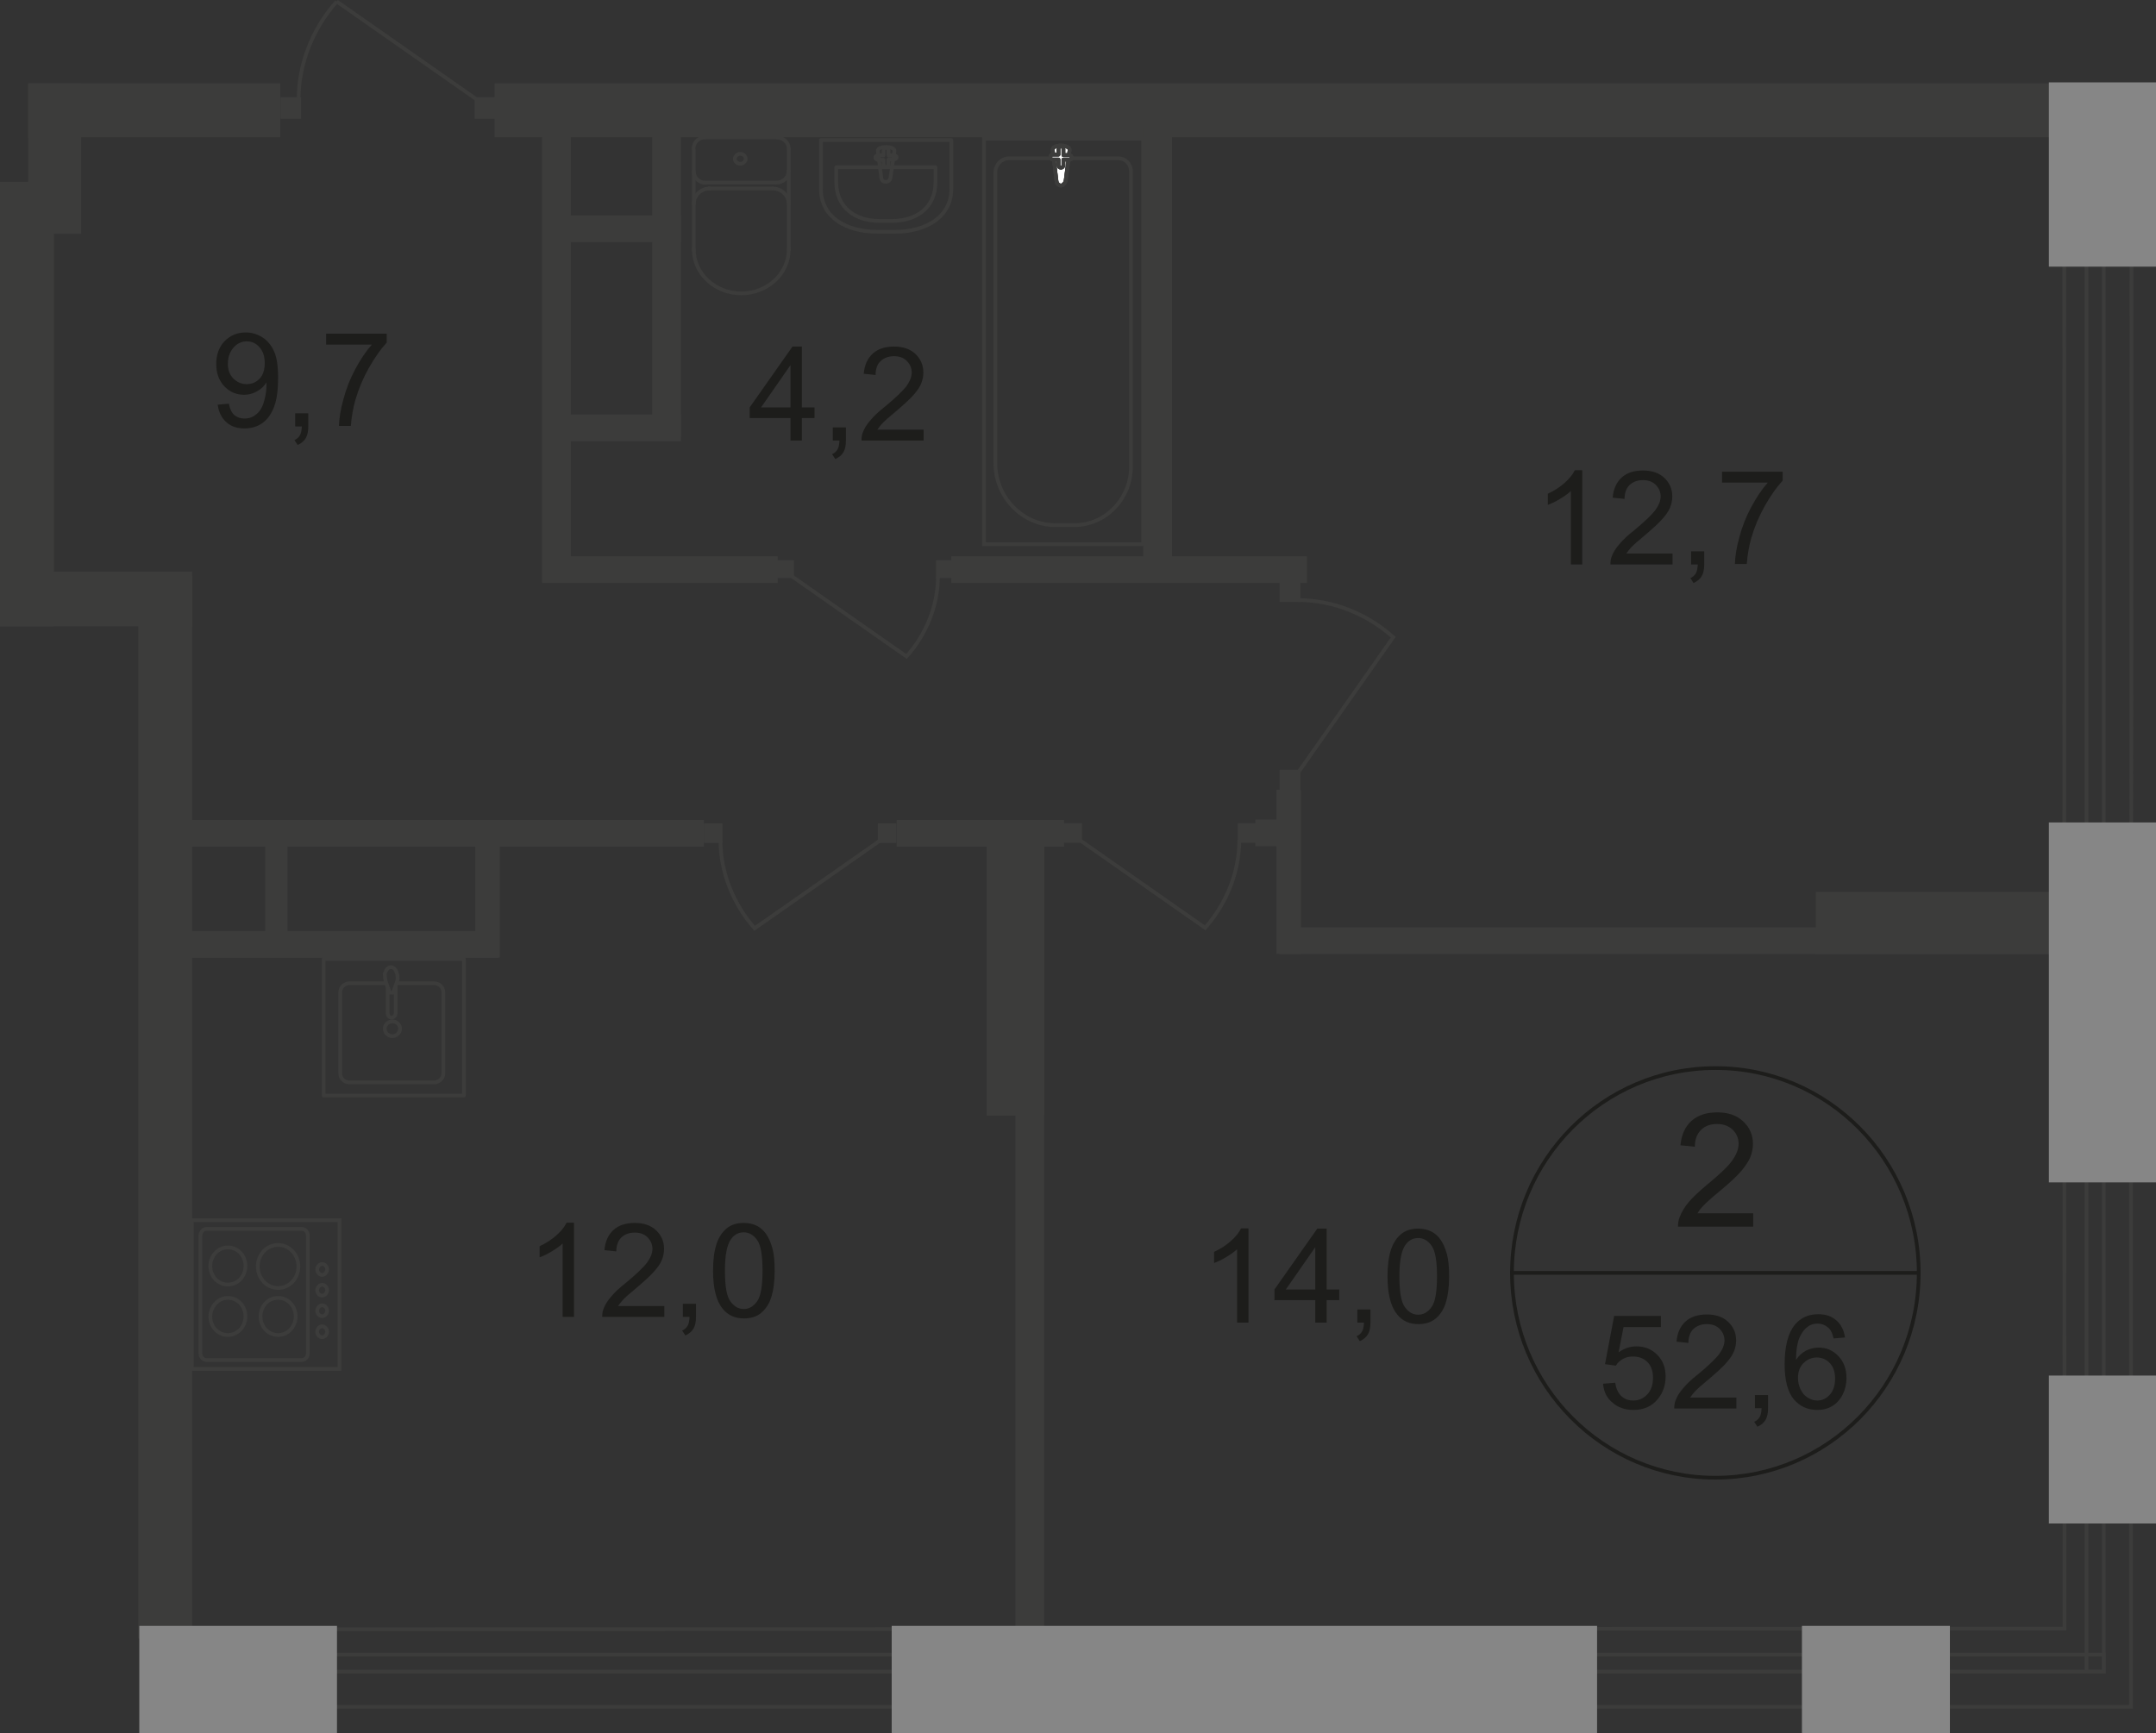 <?xml version="1.0" encoding="utf-8"?>
<!-- Generator: Adobe Illustrator 26.0.0, SVG Export Plug-In . SVG Version: 6.00 Build 0)  -->
<svg version="1.1" id="Слой_1" xmlns="http://www.w3.org/2000/svg" xmlns:xlink="http://www.w3.org/1999/xlink" x="0px" y="0px"
	 viewBox="0 0 871.4 700.6" style="enable-background:new 0 0 871.4 700.6;" xml:space="preserve">
<rect x="0" y="0" width="871.4" height="700.6" fill="#333333" stroke="none"/>
<style type="text/css">
	.st0{fill-rule:evenodd;clip-rule:evenodd;fill:#3C3C3B;}
	.st1{fill:none;stroke:#3C3C3B;stroke-width:1.5;stroke-miterlimit:22.926;}
	.st2{fill-rule:evenodd;clip-rule:evenodd;fill:#868686;}
	.st3{fill:#3C3C3B;}
	.st4{enable-background:new    ;}
	.st5{fill:#1D1D1B;}
	.st6{fill:none;stroke:#3C3C3B;stroke-width:1.5;stroke-linecap:round;stroke-linejoin:round;stroke-miterlimit:10;}
	.st7{fill:#FFFFFF;}
	.st8{fill:none;stroke:#1D1D1B;stroke-width:1.5;stroke-miterlimit:10;}
</style>
<rect x="199.9" y="33.7" class="st0" width="628.3" height="21.8"/>
<rect x="11.4" y="33.7" class="st0" width="101.9" height="21.8"/>
<rect x="55.9" y="232.8" class="st0" width="21.8" height="429.6"/>
<rect y="73.5" class="st0" width="21.8" height="179.7"/>
<rect y="231.1" class="st0" width="77.7" height="22.1"/>
<rect x="11.4" y="33.7" class="st0" width="21.4" height="60.8"/>
<rect x="398.8" y="334.1" class="st0" width="23.2" height="116.9"/>
<rect x="410.4" y="334.1" class="st0" width="11.6" height="327.7"/>
<rect x="219.1" y="51.7" class="st0" width="11.6" height="183.7"/>
<rect x="462.1" y="51.7" class="st0" width="11.6" height="183.7"/>
<rect x="263.6" y="42" class="st0" width="11.6" height="134.5"/>
<rect x="219.2" y="224.9" class="st0" width="95.1" height="10.8"/>
<rect x="384.5" y="224.9" class="st0" width="143.7" height="10.8"/>
<rect x="226.4" y="87.1" class="st0" width="48.8" height="10.8"/>
<rect x="226.4" y="167.6" class="st0" width="48.8" height="10.8"/>
<rect x="73.2" y="331.5" class="st0" width="211.3" height="10.8"/>
<rect x="67.4" y="376.4" class="st0" width="134.2" height="10.8"/>
<rect x="362.4" y="331.5" class="st0" width="67.7" height="10.8"/>
<rect x="507.4" y="331.3" class="st0" width="16.9" height="10.8"/>
<rect x="517" y="374.9" class="st0" width="315.9" height="10.8"/>
<rect x="733.9" y="360.6" class="st0" width="99" height="25.1"/>
<rect x="107.2" y="335.5" class="st0" width="9" height="48.2"/>
<rect x="192.1" y="338.4" class="st0" width="9.9" height="48.6"/>
<rect x="515.9" y="319.3" class="st0" width="9.9" height="66.3"/>
<polyline class="st1" points="67.2,668.9 850.3,668.9 850.3,675.8 67.2,675.8 "/>
<path class="st1" d="M72.7,690l788.6,0c-0.1-483.1,0.2-163.3,0.2-645.8"/>
<path class="st1" d="M834.3,38.8l0.1,619.6l-767.1,0.3"/>
<polyline class="st1" points="850.3,40.1 850.3,675.8 843.3,675.8 843.3,40.1 "/>
<polyline class="st2" points="871.4,33.3 871.4,107.8 828.1,107.8 828.1,33.3 "/>
<rect x="828.1" y="556.1" class="st2" width="43.3" height="59.8"/>
<rect x="828.1" y="332.5" class="st2" width="43.3" height="145.5"/>
<rect x="728.3" y="657.3" class="st2" width="59.8" height="43.3"/>
<rect x="360.4" y="657.3" class="st2" width="285.1" height="43.3"/>
<rect x="56.3" y="657.3" class="st2" width="79.9" height="43.3"/>
<rect x="191.8" y="39.3" class="st3" width="8.4" height="8.7"/>
<rect x="113.4" y="39.3" class="st3" width="8.3" height="8.7"/>
<path class="st1" d="M136.1,0.6c-9.7,10.9-15.4,25.1-15.4,39.6"/>
<path class="st1" d="M193.1,40.5L136.1,0.6"/>
<rect x="354.8" y="332.9" class="st3" width="7.5" height="7.9"/>
<rect x="284.5" y="332.9" class="st3" width="7.5" height="7.9"/>
<path class="st1" d="M356,339.6l-51,35.7c-8.6-9.8-13.8-22.5-13.8-35.6"/>
<rect x="429.8" y="332.8" class="st3" width="7.5" height="7.9"/>
<rect x="500.3" y="332.8" class="st3" width="7.5" height="7.9"/>
<path class="st1" d="M436.1,339.4l51,35.7c8.6-9.8,13.8-22.5,13.8-35.6"/>
<rect x="314" y="226.5" class="st3" width="6.9" height="7.2"/>
<rect x="378.3" y="226.5" class="st3" width="6.8" height="7.2"/>
<path class="st1" d="M319.8,232.8l46.6,32.6c7.9-8.9,12.7-20.4,12.7-32.4"/>
<rect x="517.2" y="311.2" class="st3" width="8.4" height="8.2"/>
<rect x="517.2" y="235.4" class="st3" width="8.4" height="8"/>
<path class="st1" d="M524.5,312.6l38.6-55c-10.5-9.4-24.3-15-38.4-15"/>
<g class="st4">
	<path class="st5" d="M88,163.6l4.5-0.4c0.4,2.1,1.1,3.6,2.2,4.6c1.1,0.9,2.4,1.4,4.1,1.4c1.4,0,2.7-0.3,3.8-1
		c1.1-0.7,2-1.5,2.7-2.6c0.7-1.1,1.3-2.6,1.7-4.4c0.5-1.9,0.7-3.8,0.7-5.7c0-0.2,0-0.5,0-0.9c-0.9,1.5-2.2,2.7-3.8,3.6
		c-1.6,0.9-3.4,1.4-5.2,1.4c-3.1,0-5.8-1.1-8-3.4c-2.2-2.3-3.3-5.3-3.3-9c0-3.8,1.1-6.9,3.4-9.3c2.3-2.3,5.1-3.5,8.5-3.5
		c2.5,0,4.7,0.7,6.8,2c2,1.3,3.6,3.2,4.7,5.7s1.6,6,1.6,10.7c0,4.8-0.5,8.7-1.6,11.6c-1.1,2.9-2.6,5.1-4.7,6.6
		c-2.1,1.5-4.5,2.2-7.3,2.2c-3,0-5.4-0.8-7.3-2.5C89.5,168.9,88.4,166.6,88,163.6z M107,146.8c0-2.7-0.7-4.8-2.1-6.4
		c-1.4-1.6-3.1-2.4-5.1-2.4c-2.1,0-3.9,0.8-5.4,2.5c-1.5,1.7-2.3,3.9-2.3,6.6c0,2.4,0.7,4.4,2.2,5.9c1.5,1.5,3.3,2.3,5.4,2.3
		c2.2,0,3.9-0.8,5.3-2.3C106.3,151.6,107,149.5,107,146.8z"/>
	<path class="st5" d="M119.3,172.4v-5.3h5.3v5.3c0,1.9-0.3,3.5-1,4.7c-0.7,1.2-1.8,2.1-3.3,2.8l-1.3-2c1-0.4,1.7-1.1,2.2-1.9
		c0.5-0.8,0.7-2,0.8-3.6H119.3z"/>
	<path class="st5" d="M131.8,139.4v-4.5h24.5v3.6c-2.4,2.6-4.8,6-7.2,10.2c-2.4,4.3-4.2,8.6-5.5,13.1c-0.9,3.2-1.5,6.6-1.8,10.4
		h-4.8c0.1-3,0.6-6.6,1.8-10.8c1.1-4.2,2.7-8.3,4.8-12.2c2.1-3.9,4.3-7.2,6.7-9.9H131.8z"/>
</g>
<g class="st4">
	<path class="st5" d="M232.1,532.4h-4.7v-29.7c-1.1,1.1-2.6,2.1-4.4,3.2c-1.8,1.1-3.5,1.9-4.9,2.4v-4.5c2.6-1.2,4.9-2.7,6.8-4.4
		s3.3-3.4,4.1-5.1h3V532.4z"/>
	<path class="st5" d="M268.5,527.9v4.5h-25.1c0-1.1,0.1-2.2,0.5-3.2c0.6-1.7,1.7-3.4,3.1-5c1.4-1.7,3.4-3.6,6.1-5.7
		c4.1-3.4,6.9-6.1,8.4-8c1.4-2,2.2-3.8,2.2-5.6c0-1.8-0.7-3.4-2-4.7s-3-1.9-5.2-1.9c-2.2,0-4,0.7-5.4,2c-1.3,1.3-2,3.2-2,5.6
		l-4.8-0.5c0.3-3.6,1.6-6.3,3.7-8.2c2.1-1.9,5-2.8,8.6-2.8c3.6,0,6.5,1,8.6,3s3.2,4.5,3.2,7.5c0,1.5-0.3,3-0.9,4.5
		c-0.6,1.5-1.7,3-3.1,4.6s-3.8,3.8-7.2,6.7c-2.8,2.3-4.6,3.9-5.4,4.8c-0.8,0.8-1.4,1.7-2,2.5H268.5z"/>
	<path class="st5" d="M276,532.4v-5.3h5.3v5.3c0,1.9-0.3,3.5-1,4.7c-0.7,1.2-1.8,2.1-3.3,2.8l-1.3-2c1-0.4,1.7-1.1,2.2-1.9
		c0.5-0.8,0.7-2,0.8-3.6H276z"/>
	<path class="st5" d="M288.2,513.7c0-4.5,0.5-8.1,1.4-10.8c0.9-2.7,2.3-4.8,4.1-6.3c1.8-1.5,4.1-2.2,6.9-2.2c2,0,3.8,0.4,5.4,1.2
		c1.5,0.8,2.8,2,3.8,3.5c1,1.5,1.8,3.4,2.4,5.6s0.9,5.2,0.9,9c0,4.4-0.5,8-1.4,10.8s-2.3,4.8-4.1,6.3c-1.8,1.5-4.1,2.2-6.9,2.2
		c-3.7,0-6.5-1.3-8.6-3.9C289.5,526,288.2,520.8,288.2,513.7z M293,513.7c0,6.2,0.7,10.4,2.2,12.4c1.5,2.1,3.3,3.1,5.4,3.1
		c2.1,0,3.9-1,5.4-3.1c1.5-2.1,2.2-6.2,2.2-12.4c0-6.2-0.7-10.4-2.2-12.4c-1.5-2.1-3.3-3.1-5.4-3.1c-2.1,0-3.8,0.9-5.1,2.7
		C293.8,503.2,293,507.5,293,513.7z"/>
</g>
<g class="st4">
	<path class="st5" d="M504.7,534.7H500V505c-1.1,1.1-2.6,2.1-4.4,3.2c-1.8,1.1-3.5,1.9-4.9,2.4v-4.5c2.6-1.2,4.9-2.7,6.8-4.4
		s3.3-3.4,4.1-5.1h3V534.7z"/>
	<path class="st5" d="M531.6,534.7v-9.1h-16.5v-4.3l17.3-24.6h3.8v24.6h5.1v4.3h-5.1v9.1H531.6z M531.6,521.3v-17.1l-11.9,17.1
		H531.6z"/>
	<path class="st5" d="M548.6,534.7v-5.3h5.3v5.3c0,1.9-0.3,3.5-1,4.7c-0.7,1.2-1.8,2.1-3.3,2.8l-1.3-2c1-0.4,1.7-1.1,2.2-1.9
		c0.5-0.8,0.7-2,0.8-3.6H548.6z"/>
	<path class="st5" d="M560.8,516c0-4.5,0.5-8.1,1.4-10.8c0.9-2.7,2.3-4.8,4.1-6.3c1.8-1.5,4.1-2.2,6.9-2.2c2,0,3.8,0.4,5.4,1.2
		c1.5,0.8,2.8,2,3.8,3.5c1,1.5,1.8,3.4,2.4,5.6s0.9,5.2,0.9,9c0,4.4-0.5,8-1.4,10.8s-2.3,4.8-4.1,6.3c-1.8,1.5-4.1,2.2-6.9,2.2
		c-3.7,0-6.5-1.3-8.6-3.9C562.1,528.2,560.8,523.1,560.8,516z M565.6,516c0,6.2,0.7,10.4,2.2,12.4c1.5,2.1,3.3,3.1,5.4,3.1
		c2.1,0,3.9-1,5.4-3.1c1.5-2.1,2.2-6.2,2.2-12.4c0-6.2-0.7-10.4-2.2-12.4c-1.5-2.1-3.3-3.1-5.4-3.1c-2.1,0-3.8,0.9-5.1,2.7
		C566.4,505.5,565.6,509.8,565.6,516z"/>
</g>
<g class="st4">
	<path class="st5" d="M639.6,228.2h-4.7v-29.7c-1.1,1.1-2.6,2.1-4.4,3.2c-1.8,1.1-3.5,1.9-4.9,2.4v-4.5c2.6-1.2,4.9-2.7,6.8-4.4
		s3.3-3.4,4.1-5.1h3V228.2z"/>
	<path class="st5" d="M676,223.7v4.5h-25.1c0-1.1,0.1-2.2,0.5-3.2c0.6-1.7,1.7-3.4,3.1-5c1.4-1.7,3.4-3.6,6.1-5.7
		c4.1-3.4,6.9-6.1,8.4-8c1.4-2,2.2-3.8,2.2-5.6c0-1.8-0.7-3.4-2-4.7s-3-1.9-5.2-1.9c-2.2,0-4,0.7-5.4,2c-1.3,1.3-2,3.2-2,5.6
		l-4.8-0.5c0.3-3.6,1.6-6.3,3.7-8.2c2.1-1.9,5-2.8,8.6-2.8c3.6,0,6.5,1,8.6,3s3.2,4.5,3.2,7.5c0,1.5-0.3,3-0.9,4.5
		c-0.6,1.5-1.7,3-3.1,4.6s-3.8,3.8-7.2,6.7c-2.8,2.3-4.6,3.9-5.4,4.8c-0.8,0.8-1.4,1.7-2,2.5H676z"/>
	<path class="st5" d="M683.5,228.2v-5.3h5.3v5.3c0,1.9-0.3,3.5-1,4.7c-0.7,1.2-1.8,2.1-3.3,2.8l-1.3-2c1-0.4,1.7-1.1,2.2-1.9
		c0.5-0.8,0.7-2,0.8-3.6H683.5z"/>
	<path class="st5" d="M696,195.2v-4.5h24.5v3.6c-2.4,2.6-4.8,6-7.2,10.2c-2.4,4.3-4.2,8.6-5.5,13.1c-0.9,3.2-1.5,6.6-1.8,10.4h-4.8
		c0.1-3,0.6-6.6,1.8-10.8c1.1-4.2,2.7-8.3,4.8-12.2c2.1-3.9,4.3-7.2,6.7-9.9H696z"/>
</g>
<g class="st4">
	<path class="st5" d="M319.5,178.1V169h-16.5v-4.3l17.3-24.6h3.8v24.6h5.1v4.3h-5.1v9.1H319.5z M319.5,164.7v-17.1l-11.9,17.1H319.5
		z"/>
	<path class="st5" d="M336.6,178.1v-5.3h5.3v5.3c0,1.9-0.3,3.5-1,4.7c-0.7,1.2-1.8,2.1-3.3,2.8l-1.3-2c1-0.4,1.7-1.1,2.2-1.9
		c0.5-0.8,0.7-2,0.8-3.6H336.6z"/>
	<path class="st5" d="M373.3,173.6v4.5h-25.1c0-1.1,0.1-2.2,0.5-3.2c0.6-1.7,1.7-3.4,3.1-5c1.4-1.7,3.4-3.6,6.1-5.7
		c4.1-3.4,6.9-6.1,8.4-8c1.4-2,2.2-3.8,2.2-5.6c0-1.8-0.7-3.4-2-4.7s-3-1.9-5.2-1.9c-2.2,0-4,0.7-5.4,2s-2,3.2-2,5.6l-4.8-0.5
		c0.3-3.6,1.6-6.3,3.7-8.2c2.1-1.9,5-2.8,8.6-2.8c3.6,0,6.5,1,8.6,3s3.2,4.5,3.2,7.5c0,1.5-0.3,3-0.9,4.5c-0.6,1.5-1.7,3-3.1,4.6
		s-3.8,3.8-7.2,6.7c-2.8,2.3-4.6,3.9-5.4,4.8c-0.8,0.8-1.4,1.7-2,2.5H373.3z"/>
</g>
<g class="st4">
	<path class="st5" d="M647.9,559.4l4.9-0.4c0.4,2.4,1.2,4.2,2.5,5.4c1.3,1.2,2.9,1.8,4.8,1.8c2.2,0,4.1-0.8,5.7-2.5
		c1.6-1.7,2.3-3.9,2.3-6.7c0-2.7-0.7-4.8-2.2-6.3c-1.5-1.5-3.4-2.3-5.9-2.3c-1.5,0-2.9,0.3-4.1,1c-1.2,0.7-2.2,1.6-2.8,2.7l-4.4-0.6
		l3.7-19.5h18.9v4.5h-15.1l-2,10.2c2.3-1.6,4.7-2.4,7.2-2.4c3.3,0,6.1,1.1,8.4,3.4c2.3,2.3,3.4,5.2,3.4,8.8c0,3.4-1,6.4-3,8.9
		c-2.4,3.1-5.8,4.6-10,4.6c-3.4,0-6.3-1-8.4-2.9C649.4,565.2,648.2,562.6,647.9,559.4z"/>
	<path class="st5" d="M701.8,564.9v4.5h-25.1c0-1.1,0.1-2.2,0.5-3.2c0.6-1.7,1.7-3.4,3.1-5c1.4-1.7,3.4-3.6,6.1-5.7
		c4.1-3.4,6.9-6.1,8.4-8c1.4-2,2.2-3.8,2.2-5.6c0-1.8-0.7-3.4-2-4.7s-3-1.9-5.2-1.9c-2.2,0-4,0.7-5.4,2c-1.3,1.3-2,3.2-2,5.6
		l-4.8-0.5c0.3-3.6,1.6-6.3,3.7-8.2c2.1-1.9,5-2.8,8.6-2.8c3.6,0,6.5,1,8.6,3s3.2,4.5,3.2,7.5c0,1.5-0.3,3-0.9,4.5
		c-0.6,1.5-1.7,3-3.1,4.6s-3.8,3.8-7.2,6.7c-2.8,2.3-4.6,3.9-5.4,4.8c-0.8,0.8-1.4,1.7-2,2.5H701.8z"/>
	<path class="st5" d="M709.3,569.3V564h5.3v5.3c0,1.9-0.3,3.5-1,4.7c-0.7,1.2-1.8,2.1-3.3,2.8l-1.3-2c1-0.4,1.7-1.1,2.2-1.9
		c0.5-0.8,0.7-2,0.8-3.6H709.3z"/>
	<path class="st5" d="M745.7,540.7l-4.6,0.4c-0.4-1.8-1-3.2-1.8-4c-1.3-1.3-2.8-2-4.7-2c-1.5,0-2.8,0.4-3.9,1.2
		c-1.5,1.1-2.6,2.6-3.5,4.7c-0.8,2.1-1.3,5-1.3,8.8c1.1-1.7,2.5-3,4.1-3.8c1.6-0.8,3.3-1.2,5.1-1.2c3.1,0,5.7,1.1,7.9,3.4
		s3.3,5.2,3.3,8.9c0,2.4-0.5,4.6-1.5,6.6c-1,2-2.4,3.6-4.2,4.7c-1.8,1.1-3.8,1.6-6.1,1.6c-3.9,0-7-1.4-9.5-4.3
		c-2.4-2.9-3.7-7.6-3.7-14.1c0-7.3,1.4-12.7,4.1-16c2.4-2.9,5.5-4.3,9.5-4.3c3,0,5.4,0.8,7.3,2.5
		C744.1,535.4,745.3,537.8,745.7,540.7z M726.7,557c0,1.6,0.3,3.1,1,4.6c0.7,1.5,1.6,2.6,2.9,3.4s2.5,1.2,3.9,1.2
		c2,0,3.7-0.8,5.1-2.4c1.4-1.6,2.1-3.7,2.1-6.5c0-2.6-0.7-4.7-2.1-6.2c-1.4-1.5-3.2-2.3-5.3-2.3c-2.1,0-3.9,0.8-5.4,2.3
		C727.4,552.6,726.7,554.6,726.7,557z"/>
</g>
<path class="st6" d="M384.5,76.4V56.6h-52.7v19.8c0,11.4,10.2,17.3,22.8,17.3h7.2C374.1,93.7,384.5,87.8,384.5,76.4z"/>
<path class="st6" d="M378.1,73.6v-6H338v6c0,10.4,7.8,15.7,17.3,15.7h5.4C370.3,89.3,378.1,84,378.1,73.6z"/>
<path class="st6" d="M359.9,71.9l1.6-10.9c0.3-2-6.9-2.2-6.7,0l1.4,10.9c0.1,1,0.8,1.6,1.8,1.6C359.1,73.5,359.8,72.7,359.9,71.9z"
	/>
<path class="st6" d="M362.4,63.6L362.4,63.6c0-0.5-0.4-0.8-1-0.8h-2.3v-2c0-0.5-0.4-1-1-1c-0.5,0-1,0.4-1,1v2h-2.3
	c-0.5,0-1,0.4-1,0.8c0,0.5,0.4,1,1,1h2.3v2c0,0.5,0.4,0.8,1,0.8c0.5,0,1-0.4,1-0.8v-2.2h2.3C361.9,64.4,362.4,64.1,362.4,63.6z"/>
<path class="st6" d="M318.8,60.2c0-2.6-2.2-4.6-4.8-4.6"/>
<line class="st6" x1="318.8" y1="60.2" x2="318.8" y2="100.9"/>
<path class="st6" d="M280.4,100.8c0,9.8,8.6,17.8,19.2,17.8c10.6,0,19.2-8,19.2-17.8"/>
<line class="st6" x1="280.4" y1="101.2" x2="280.4" y2="60.6"/>
<path class="st6" d="M285.1,55.5c-2.6,0-4.8,2-4.8,4.6"/>
<line class="st6" x1="284.7" y1="55.5" x2="313.5" y2="55.5"/>
<path class="st6" d="M299.2,62.2c-1.2,0-2.2,1-2.2,2c0,1.1,1,2,2.2,2s2.2-1,2.2-2C301.4,63.1,300.4,62.2,299.2,62.2z"/>
<path class="st6" d="M280.4,69.3c0,2.6,2.2,4.6,4.8,4.6"/>
<line class="st6" x1="284.7" y1="73.8" x2="313.5" y2="73.8"/>
<path class="st6" d="M313.9,73.8c2.6,0,4.8-2,4.8-4.6"/>
<path class="st6" d="M318.8,82.5c0-3.4-2.9-6.3-6.5-6.3"/>
<line class="st6" x1="311.9" y1="76.2" x2="286.5" y2="76.2"/>
<path class="st6" d="M286.9,76.2c-3.7,0-6.5,2.9-6.5,6.3"/>
<rect x="397.7" y="56.1" class="st1" width="64.3" height="163.9"/>
<path class="st1" d="M402.3,187.3V69.7c0-3.1,2.5-5.7,5.4-5.7h44.4c2.7,0,5,2.3,5,5.2v119.5c0,12.9-10.2,23.6-22.9,23.6h-7.9
	C413.2,212.2,402.3,200.9,402.3,187.3z"/>
<path class="st7" d="M430.7,73.1l1.6-12.4c0.3-2.3-7.1-2.6-6.8,0l1.5,12.4c0.1,1,0.8,1.9,1.9,1.9C429.7,74.9,430.5,74,430.7,73.1"/>
<path class="st1" d="M430.7,73.1l1.6-12.4c0.3-2.3-7.1-2.6-6.8,0l1.5,12.4c0.1,1,0.8,1.9,1.9,1.9C429.7,74.9,430.5,74,430.7,73.1z"
	/>
<path class="st1" d="M430.7,73.1l1.6-12.4c0.3-2.3-7.1-2.6-6.8,0l1.5,12.4c0.1,1,0.8,1.9,1.9,1.9C429.7,74.9,430.5,74,430.7,73.1z"
	/>
<path class="st6" d="M430.7,73.1l1.6-12.4c0.3-2.3-7.1-2.6-6.8,0l1.5,12.4c0.1,1,0.8,1.9,1.9,1.9C429.7,74.9,430.5,74,430.7,73.1z"
	/>
<path class="st7" d="M433.1,63.7L433.1,63.7c0-0.5-0.4-1-1-1h-2.3v-2.5c0-0.5-0.4-1-1-1c-0.5,0-1,0.4-1,1v2.3h-2.3c-0.5,0-1,0.4-1,1
	c0,0.5,0.4,1,1,1h2.3v2.3c0,0.5,0.4,1,1,1c0.5,0,1-0.4,1-1v-2.3h2.3C432.7,64.6,433.1,64.2,433.1,63.7"/>
<path class="st6" d="M433.1,63.7L433.1,63.7c0-0.5-0.4-1-1-1h-2.3v-2.5c0-0.5-0.4-1-1-1c-0.5,0-1,0.4-1,1v2.3h-2.3c-0.5,0-1,0.4-1,1
	c0,0.5,0.4,1,1,1h2.3v2.3c0,0.5,0.4,1,1,1c0.5,0,1-0.4,1-1v-2.3h2.3C432.7,64.6,433.1,64.2,433.1,63.7z"/>
<path class="st6" d="M433.1,63.7L433.1,63.7c0-0.5-0.4-1-1-1h-2.3v-2.5c0-0.5-0.4-1-1-1c-0.5,0-1,0.4-1,1v2.3h-2.3c-0.5,0-1,0.4-1,1
	c0,0.5,0.4,1,1,1h2.3v2.3c0,0.5,0.4,1,1,1c0.5,0,1-0.4,1-1v-2.3h2.3C432.7,64.6,433.1,64.2,433.1,63.7z"/>
<path class="st6" d="M433.1,63.7L433.1,63.7c0-0.5-0.4-1-1-1h-2.3v-2.5c0-0.5-0.4-1-1-1c-0.5,0-1,0.4-1,1v2.3h-2.3c-0.5,0-1,0.4-1,1
	c0,0.5,0.4,1,1,1h2.3v2.3c0,0.5,0.4,1,1,1c0.5,0,1-0.4,1-1v-2.3h2.3C432.7,64.6,433.1,64.2,433.1,63.7z"/>
<rect x="77.5" y="493.3" class="st1" width="59.7" height="60.1"/>
<path class="st1" d="M83.5,496.8h38.4c1.4,0,2.5,1.2,2.5,2.6v47.8c0,1.5-1.1,2.6-2.5,2.6H83.5c-1.4,0-2.5-1.2-2.5-2.6v-47.8
	C81.1,498,82.2,496.8,83.5,496.8z"/>
<path class="st1" d="M92.1,504.3c4,0,7.1,3.3,7.1,7.5s-3.1,7.5-7.1,7.5c-4,0-7.1-3.3-7.1-7.5S88.3,504.3,92.1,504.3z"/>
<path class="st1" d="M92.1,524.7c4,0,7.1,3.3,7.1,7.5c0,4.1-3.1,7.5-7.1,7.5c-4,0-7.1-3.3-7.1-7.5C85.1,528,88.3,524.7,92.1,524.7z"
	/>
<path class="st1" d="M112.4,524.7c4,0,7.1,3.3,7.1,7.5c0,4.1-3.1,7.5-7.1,7.5c-4,0-7.1-3.3-7.1-7.5
	C105.3,528,108.4,524.7,112.4,524.7z"/>
<path class="st1" d="M112.4,503.3c4.5,0,8.2,3.8,8.2,8.7c0,4.9-3.7,8.7-8.2,8.7s-8.2-3.8-8.2-8.7
	C104.2,507.2,107.8,503.3,112.4,503.3z"/>
<path class="st1" d="M130.2,511c1.1,0,2,1,2,2.2c0,1.2-1,2.2-2,2.2c-1.1,0-2-1-2-2.2C128.2,512.1,129.2,511,130.2,511z"/>
<path class="st1" d="M130.2,519.4c1.1,0,2,1,2,2.2c0,1.2-1,2.2-2,2.2c-1.1,0-2-1-2-2.2C128.2,520.4,129.2,519.4,130.2,519.4z"/>
<path class="st1" d="M130.2,527.7c1.1,0,2,1,2,2.2c0,1.2-1,2.2-2,2.2c-1.1,0-2-1-2-2.2C128.2,528.7,129.2,527.7,130.2,527.7z"/>
<path class="st1" d="M130.2,536.2c1.1,0,2,1,2,2.2c0,1.2-1,2.2-2,2.2c-1.1,0-2-1-2-2.2C128.2,537.1,129.2,536.2,130.2,536.2z"/>
<path class="st6" d="M155.9,397.5h-14.6c-2,0-3.8,1.6-3.8,3.7v32.7c0,2,1.6,3.7,3.8,3.7h34.1c2,0,3.8-1.6,3.8-3.7v-32.7
	c0-2-1.6-3.7-3.8-3.7h-14.9"/>
<path class="st1" d="M161.7,415.9c0-1.6-1.4-3-3.1-3s-3.1,1.4-3.1,3c0,1.6,1.4,3,3.1,3C160.2,418.9,161.7,417.5,161.7,415.9z"/>
<path class="st1" d="M159.9,398.8v10.8c0,1-0.8,1.8-1.6,1.8c-1,0-1.6-0.8-1.6-1.8v-10.8"/>
<path class="st1" d="M156,397.1c0.5,1.5,0.8,2.3,1.1,3c0.1,0.4,0.3,0.8,0.4,1.1l0.1,0.1c0.1,0,0.1,0,0.3,0h0.3h0.3
	c0.1,0,0.3,0,0.3,0c0.1,0,0.1-0.1,0.1-0.1c0.1-0.3,0.3-0.7,0.4-1.1c0.3-0.7,0.5-1.5,1.1-3c0.4-1,0.4-2.2,0.1-3.4
	c-0.4-1.5-1.2-2.7-2.5-2.7c-1.2,0-2,1.1-2.5,2.7C155.6,394.9,155.7,396.1,156,397.1z"/>
<rect x="130.8" y="387.7" class="st6" width="56.7" height="55.2"/>
<path class="st8" d="M775.5,514.6c0,45.8-36.8,82.8-82.2,82.8s-82.2-37.1-82.2-82.8s36.8-82.8,82.2-82.8
	C738.7,431.7,775.5,468.9,775.5,514.6z"/>
<line class="st8" x1="610.4" y1="514.6" x2="776.2" y2="514.6"/>
<g class="st4">
	<path class="st5" d="M708.6,490.5v5.4h-30.4c0-1.4,0.2-2.7,0.7-3.9c0.8-2.1,2-4.1,3.7-6.1c1.7-2,4.2-4.3,7.4-7
		c5-4.1,8.4-7.3,10.1-9.7s2.6-4.7,2.6-6.8c0-2.2-0.8-4.1-2.4-5.7c-1.6-1.5-3.7-2.3-6.3-2.3c-2.7,0-4.9,0.8-6.5,2.4
		c-1.6,1.6-2.5,3.9-2.5,6.8l-5.8-0.6c0.4-4.3,1.9-7.6,4.5-9.9c2.6-2.3,6.1-3.4,10.4-3.4c4.4,0,7.9,1.2,10.5,3.7
		c2.6,2.4,3.9,5.5,3.9,9.1c0,1.8-0.4,3.6-1.1,5.4c-0.8,1.8-2,3.6-3.7,5.6c-1.7,2-4.6,4.7-8.7,8.1c-3.4,2.8-5.6,4.8-6.5,5.8
		c-1,1-1.8,2-2.4,3.1H708.6z"/>
</g>
</svg>
